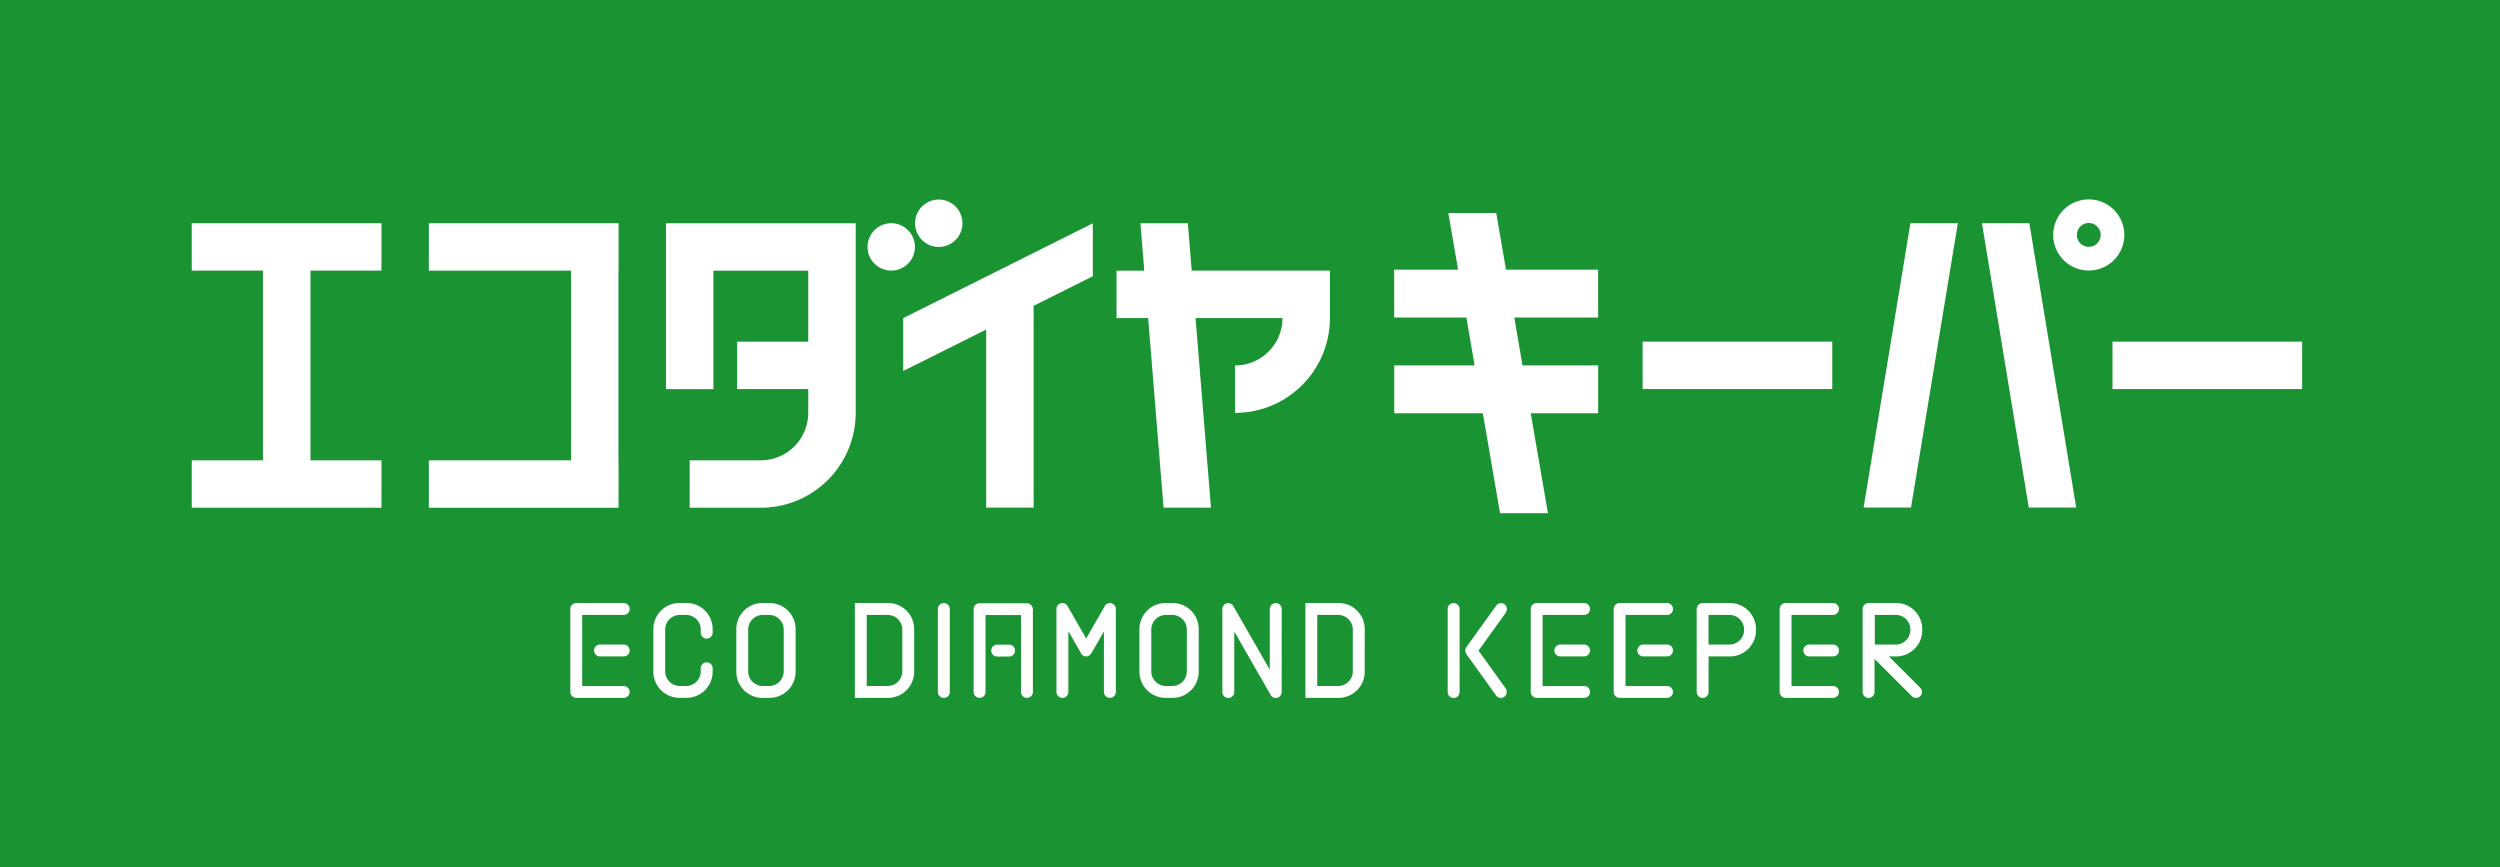 <svg id="レイヤー_2" data-name="レイヤー 2" xmlns="http://www.w3.org/2000/svg" width="147" height="51" viewBox="0 0 147 51">
  <g id="グループ_13" data-name="グループ 13" transform="translate(0)">
    <g id="グループ_1" data-name="グループ 1">
      <rect id="長方形_1" data-name="長方形 1" width="147" height="51" fill="#1a9432"/>
    </g>
    <g id="グループ_3" data-name="グループ 3" transform="translate(11.274 11.305)">
      <g id="グループ_2" data-name="グループ 2">
        <path id="パス_1" data-name="パス 1" d="M49.573,47.577V44.789H38.418v2.789h4.188V58.732H38.418V61.52H49.573V58.732H45.4V47.577Z" transform="translate(-38.418 -42.97)" fill="#fff"/>
        <path id="パス_2" data-name="パス 2" d="M97.085,47.577V44.789H85.93v2.789h8.36V58.732H85.93V61.52H97.085V58.732h-.005V47.577Z" transform="translate(-71.988 -42.97)" fill="#fff"/>
        <circle id="楕円形_1" data-name="楕円形 1" cx="1.394" cy="1.394" r="1.394" transform="translate(42.103 2.576) rotate(-67.5)" fill="#fff"/>
        <circle id="楕円形_2" data-name="楕円形 2" cx="1.394" cy="1.394" r="1.394" transform="translate(39.737 1.819)" fill="#fff"/>
        <path id="パス_3" data-name="パス 3" d="M144.6,55.949V44.8H133.443v9.751h2.788V47.586h5.577v4.174h-4.183v2.788h4.183v1.4h0a2.792,2.792,0,0,1-2.788,2.789h-4.183v2.788h4.183a5.577,5.577,0,0,0,5.577-5.577Z" transform="translate(-105.557 -42.976)" fill="#fff"/>
        <path id="パス_4" data-name="パス 4" d="M192.122,44.8l-11.149,5.577v3.109l4.88-2.438V61.518h2.789V49.654l3.48-1.739Z" transform="translate(-139.139 -42.976)" fill="#fff"/>
      </g>
      <rect id="長方形_2" data-name="長方形 2" width="11.151" height="2.788" transform="translate(85.312 8.783)" fill="#fff"/>
      <rect id="長方形_3" data-name="長方形 3" width="11.151" height="2.788" transform="translate(112.94 8.783)" fill="#fff"/>
      <path id="パス_5" data-name="パス 5" d="M291.345,48.893V46.077h-5.417l-.574-3.334h-2.816l.574,3.334h-3.758v2.816H283.6l.484,2.813h-4.727v2.816h5.211l1.011,5.875h2.816l-1.011-5.875h3.963V51.706H286.9l-.484-2.813Z" transform="translate(-208.65 -41.525)" fill="#fff"/>
      <path id="パス_6" data-name="パス 6" d="M413.495,40.022a2.091,2.091,0,1,0,2.091,2.091A2.091,2.091,0,0,0,413.495,40.022Zm0,2.788a.7.7,0,1,1,.7-.7A.7.7,0,0,1,413.495,42.81Z" transform="translate(-301.949 -39.602)" fill="#fff"/>
      <path id="パス_7" data-name="パス 7" d="M402.667,61.519h-2.788L397.125,44.8h2.788Z" transform="translate(-291.86 -42.979)" fill="#fff"/>
      <path id="パス_8" data-name="パス 8" d="M373.406,61.519h2.788L378.947,44.8h-2.788Z" transform="translate(-275.101 -42.979)" fill="#fff"/>
    </g>
    <g id="グループ_11" data-name="グループ 11" transform="translate(33.536 35.457)">
      <g id="グループ_4" data-name="グループ 4" transform="translate(0 0.004)">
        <path id="パス_9" data-name="パス 9" d="M117.415,125.863h-2.44V121.68h2.44a.348.348,0,1,0,0-.7h-2.789a.348.348,0,0,0-.348.348v4.88a.348.348,0,0,0,.348.348h2.789a.348.348,0,1,0,0-.7Z" transform="translate(-114.278 -120.983)" fill="#fff"/>
        <path id="パス_10" data-name="パス 10" d="M119.377,129.994h1.395a.349.349,0,1,0,0-.7h-1.395a.349.349,0,0,0,0,.7h0Z" transform="translate(-117.634 -126.857)" fill="#fff"/>
      </g>
      <g id="グループ_5" data-name="グループ 5" transform="translate(56.468 0.004)">
        <path id="パス_11" data-name="パス 11" d="M309.837,125.863H307.4V121.68h2.44a.348.348,0,0,0,0-.7h-2.789a.349.349,0,0,0-.348.348h0v4.88h0a.349.349,0,0,0,.348.348h2.789a.348.348,0,0,0,0-.7Z" transform="translate(-306.7 -120.983)" fill="#fff"/>
        <path id="パス_12" data-name="パス 12" d="M311.8,129.994h1.394a.349.349,0,0,0,0-.7H311.8a.349.349,0,0,0,0,.7h0Z" transform="translate(-310.057 -126.857)" fill="#fff"/>
      </g>
      <g id="グループ_6" data-name="グループ 6" transform="translate(61.348 0.004)">
        <path id="パス_13" data-name="パス 13" d="M326.467,125.863h-2.44V121.68h2.44a.348.348,0,1,0,0-.7h-2.789a.348.348,0,0,0-.348.348v4.88a.348.348,0,0,0,.348.348h2.789a.348.348,0,1,0,0-.7Z" transform="translate(-323.33 -120.983)" fill="#fff"/>
        <path id="パス_14" data-name="パス 14" d="M328.429,129.994h1.395a.349.349,0,0,0,0-.7h-1.395a.349.349,0,0,0,0,.7h0Z" transform="translate(-326.686 -126.857)" fill="#fff"/>
      </g>
      <g id="グループ_7" data-name="グループ 7" transform="translate(71.108 0.004)">
        <path id="パス_15" data-name="パス 15" d="M359.725,125.863h-2.44V121.68h2.44a.348.348,0,1,0,0-.7h-2.789a.348.348,0,0,0-.348.348h0v4.88h0a.348.348,0,0,0,.348.348h2.789a.348.348,0,1,0,0-.7Z" transform="translate(-356.588 -120.983)" fill="#fff"/>
        <path id="パス_16" data-name="パス 16" d="M361.687,129.994h1.395a.349.349,0,0,0,0-.7h-1.395a.349.349,0,0,0,0,.7Z" transform="translate(-359.945 -126.857)" fill="#fff"/>
      </g>
      <path id="パス_17" data-name="パス 17" d="M188.27,120.983a.348.348,0,0,0-.349.348v4.88a.348.348,0,0,0,.7,0v-4.88A.348.348,0,0,0,188.27,120.983Z" transform="translate(-166.31 -120.979)" fill="#fff"/>
      <path id="パス_18" data-name="パス 18" d="M248.421,121.332h0a.349.349,0,0,0-.7,0h0V124.9l-2.116-3.687a.347.347,0,0,0-.673.121v4.88a.349.349,0,0,0,.7,0v-3.558l2.118,3.692,0,.007.018.031h0a.344.344,0,0,0,.3.178.348.348,0,0,0,.349-.348h0Z" transform="translate(-206.593 -120.979)" fill="#fff"/>
      <path id="パス_19" data-name="パス 19" d="M214.814,120.983a.346.346,0,0,0-.324.228l-1.064,1.854-1.082-1.886-.006,0a.347.347,0,0,0-.66.15h0v4.88h0a.348.348,0,0,0,.7,0h0v-3.579l.721,1.255a.341.341,0,0,0,.624.053l.007,0,.74-1.29v3.558h0a.349.349,0,0,0,.7,0v-4.88A.348.348,0,0,0,214.814,120.983Z" transform="translate(-183.095 -120.979)" fill="#fff"/>
      <g id="グループ_8" data-name="グループ 8" transform="translate(51.588 0.004)">
        <path id="パス_20" data-name="パス 20" d="M290.42,120.983a.348.348,0,0,0-.349.348v4.88a.349.349,0,0,0,.7,0v-4.88A.348.348,0,0,0,290.42,120.983Z" transform="translate(-290.071 -120.983)" fill="#fff"/>
        <path id="パス_21" data-name="パス 21" d="M296,126l-1.6-2.222,1.6-2.222-.011-.008a.341.341,0,0,0,.081-.216.348.348,0,0,0-.349-.348.344.344,0,0,0-.3.178l-1.729,2.406.006,0a.32.32,0,0,0,0,.408l-.011.008,1.738,2.42,0,0a.342.342,0,0,0,.283.157.348.348,0,0,0,.349-.348A.341.341,0,0,0,296,126Z" transform="translate(-292.589 -120.983)" fill="#fff"/>
      </g>
      <path id="パス_22" data-name="パス 22" d="M341.914,120.971h-1.645v.011a.345.345,0,0,0-.31.341v4.88a.348.348,0,0,0,.7,0v-2.091h1.258a1.535,1.535,0,0,0,1.531-1.531v-.08A1.535,1.535,0,0,0,341.914,120.971Zm.833,1.582a.863.863,0,0,1-.861.861h-1.23v-1.743h1.23a.864.864,0,0,1,.861.861Z" transform="translate(-273.731 -120.971)" fill="#fff"/>
      <path id="パス_23" data-name="パス 23" d="M376.722,122.581v-.08a1.535,1.535,0,0,0-1.531-1.53h-1.645v.007a.346.346,0,0,0-.329.345v4.88a.349.349,0,0,0,.7,0v-1.947l2.193,2.193h0a.348.348,0,1,0,.493-.493h0l-1.845-1.845h.436A1.535,1.535,0,0,0,376.722,122.581Zm-2.789.833v-1.743h1.23a.864.864,0,0,1,.861.861v.021a.864.864,0,0,1-.861.861Z" transform="translate(-297.23 -120.971)" fill="#fff"/>
      <path id="パス_24" data-name="パス 24" d="M263.518,120.971h-1.645v0h-.309v5.577h.7v0h1.257a1.535,1.535,0,0,0,1.531-1.53V122.5A1.535,1.535,0,0,0,263.518,120.971Zm.833,4.019a.863.863,0,0,1-.861.861h-1.229v-4.179h1.229a.863.863,0,0,1,.861.861Z" transform="translate(-218.342 -120.971)" fill="#fff"/>
      <path id="パス_25" data-name="パス 25" d="M173.248,120.971H171.6v0h-.309v5.577h.7v0h1.257a1.535,1.535,0,0,0,1.531-1.53V122.5A1.535,1.535,0,0,0,173.248,120.971Zm.833,4.019a.863.863,0,0,1-.861.861h-1.229v-4.179h1.229a.863.863,0,0,1,.861.861Z" transform="translate(-154.562 -120.971)" fill="#fff"/>
      <g id="グループ_9" data-name="グループ 9" transform="translate(33.463)">
        <path id="パス_26" data-name="パス 26" d="M230.261,120.971h-.424a1.535,1.535,0,0,0-1.53,1.531v2.516a1.535,1.535,0,0,0,1.53,1.53h.424a1.535,1.535,0,0,0,1.531-1.53V122.5A1.535,1.535,0,0,0,230.261,120.971Zm.833,4.019a.863.863,0,0,1-.861.861h-.369a.863.863,0,0,1-.861-.861v-2.457a.863.863,0,0,1,.861-.861h.369a.863.863,0,0,1,.861.861Z" transform="translate(-228.307 -120.971)" fill="#fff"/>
      </g>
      <g id="グループ_10" data-name="グループ 10" transform="translate(9.76)">
        <path id="パス_27" data-name="パス 27" d="M149.491,120.971h-.424a1.535,1.535,0,0,0-1.531,1.531v2.516a1.535,1.535,0,0,0,1.531,1.53h.424a1.535,1.535,0,0,0,1.531-1.53V122.5A1.535,1.535,0,0,0,149.491,120.971Zm.833,4.019a.863.863,0,0,1-.861.861h-.369a.863.863,0,0,1-.861-.861v-2.457a.863.863,0,0,1,.861-.861h.369a.863.863,0,0,1,.861.861Z" transform="translate(-147.537 -120.971)" fill="#fff"/>
      </g>
      <path id="パス_28" data-name="パス 28" d="M134.045,124.46a.348.348,0,0,0-.349.348h0v.181a.864.864,0,0,1-.861.861h-.369a.864.864,0,0,1-.861-.861v-2.457a.864.864,0,0,1,.861-.861h.369a.864.864,0,0,1,.861.861v.182h0v0a.348.348,0,0,0,.7,0h0V122.5a1.535,1.535,0,0,0-1.531-1.531h-.424a1.535,1.535,0,0,0-1.531,1.531v2.516a1.535,1.535,0,0,0,1.531,1.53h.424a1.535,1.535,0,0,0,1.531-1.53v-.207h0A.348.348,0,0,0,134.045,124.46Z" transform="translate(-126.028 -120.971)" fill="#fff"/>
    </g>
    <g id="グループ_12" data-name="グループ 12" transform="translate(57.248 35.471)">
      <path id="パス_29" data-name="パス 29" d="M198.557,121.368a.348.348,0,0,0-.347-.348h-2.781a.348.348,0,0,0-.348.348h0v4.867h0a.348.348,0,0,0,.7,0v-4.52h2.086v4.52a.348.348,0,0,0,.7,0v-4.867Z" transform="translate(-195.08 -121.02)" fill="#fff"/>
      <path id="パス_30" data-name="パス 30" d="M199.677,129.313h-.7a.348.348,0,1,0,0,.7h.7a.348.348,0,0,0,0-.7Z" transform="translate(-197.591 -126.879)" fill="#fff"/>
    </g>
    <path id="パス_31" data-name="パス 31" d="M228.137,47.586,227.91,44.8h-2.788l.227,2.788h-1.633v2.789h1.86l.906,11.145h2.788l-.906-11.145h5.111a2.781,2.781,0,0,1-.817,1.966h0a2.781,2.781,0,0,1-1.971.818v2.789a5.56,5.56,0,0,0,3.944-1.634v0h0a5.56,5.56,0,0,0,1.633-3.938h0V47.586Z" transform="translate(-158.065 -31.673)" fill="#fff"/>
  </g>
</svg>

